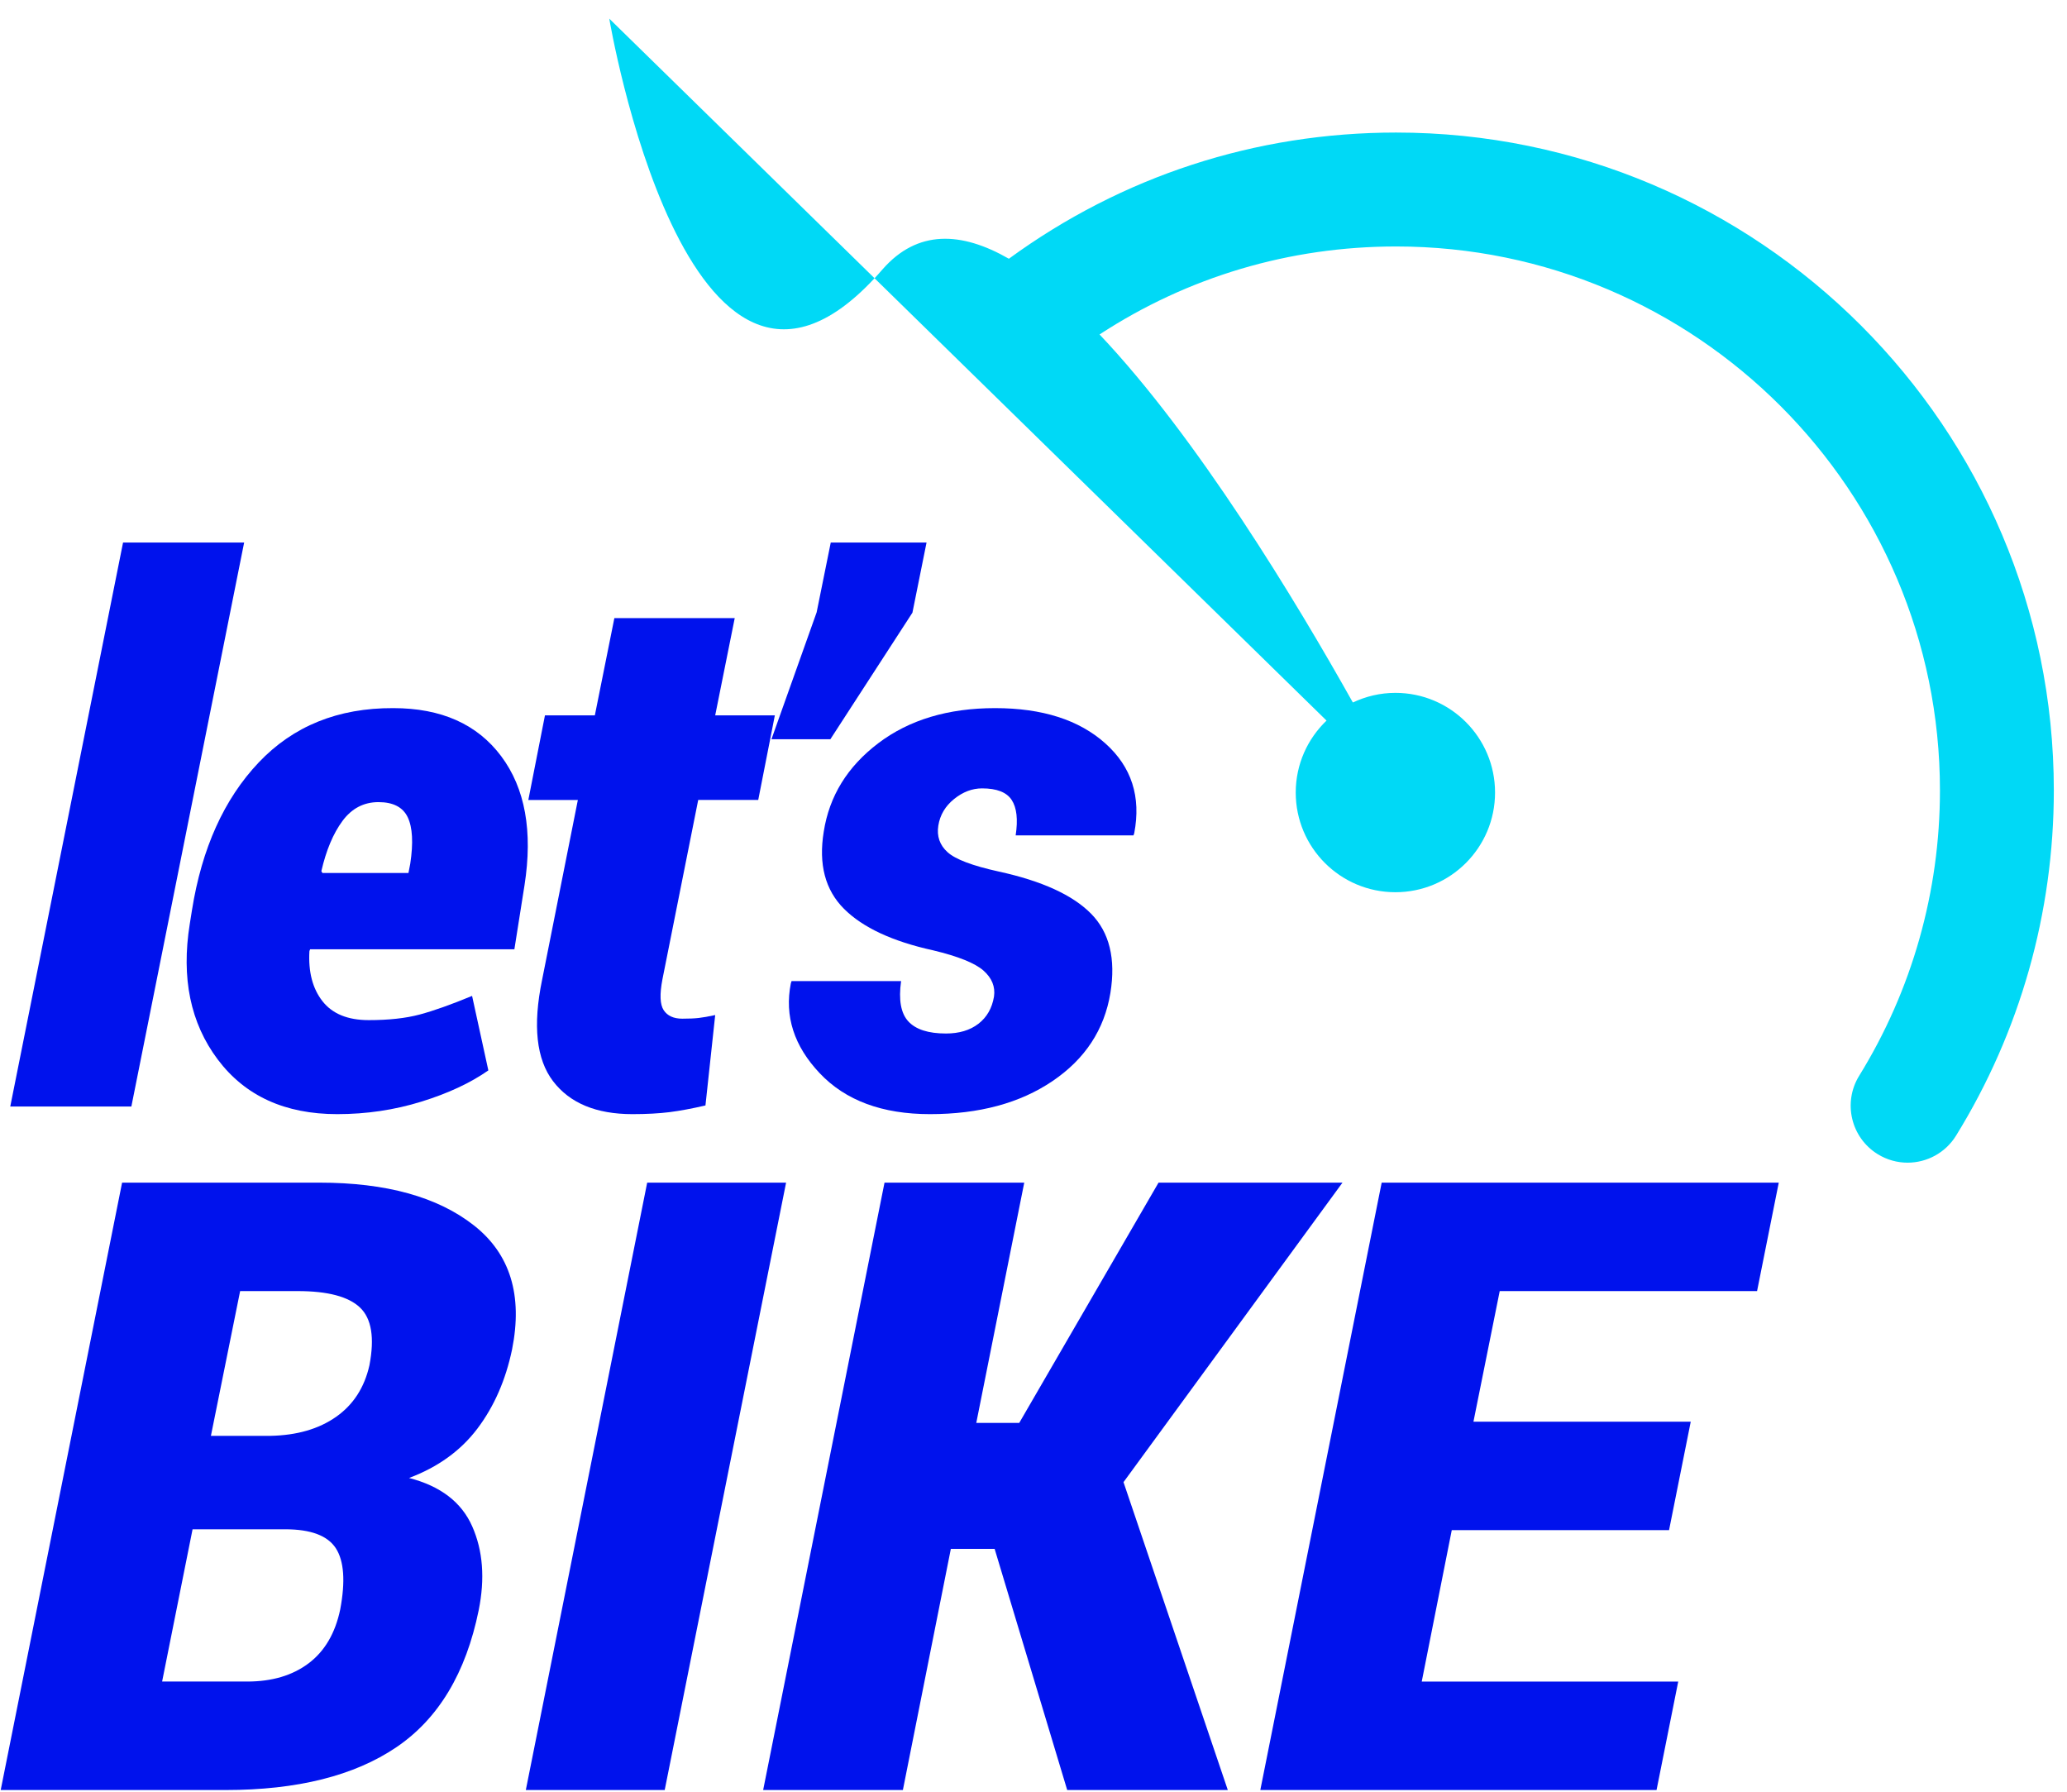 <svg width="105" height="91" viewBox="0 0 105 91" fill="none" xmlns="http://www.w3.org/2000/svg">
<path d="M6.673 56.2H0.521L6.251 27.555H12.402L6.673 56.2Z" fill="#0012ED"/>
<path d="M17.132 56.586C14.476 56.586 12.453 55.662 11.063 53.813C9.674 51.965 9.2 49.67 9.64 46.927L9.751 46.23C10.253 43.084 11.382 40.583 13.138 38.729C14.895 36.874 17.175 35.953 19.978 35.965C22.414 35.965 24.241 36.779 25.46 38.407C26.677 40.035 27.072 42.221 26.644 44.962L26.13 48.212H15.755L15.718 48.304C15.657 49.357 15.877 50.205 16.379 50.847C16.881 51.49 17.665 51.811 18.73 51.811C19.745 51.811 20.609 51.717 21.319 51.527C22.029 51.337 22.916 51.022 23.981 50.581L24.807 54.364C23.901 55 22.766 55.53 21.401 55.952C20.036 56.375 18.613 56.586 17.132 56.586ZM19.225 40.739C18.479 40.739 17.869 41.058 17.398 41.694C16.927 42.331 16.569 43.182 16.324 44.246L16.379 44.338H20.749L20.841 43.861C21 42.808 20.957 42.025 20.713 41.51C20.468 40.996 19.972 40.739 19.225 40.739Z" fill="#0012ED"/>
<path d="M37.323 31.393L36.331 36.332H39.361L38.517 40.629H35.468L33.651 49.736C33.504 50.496 33.525 51.019 33.715 51.307C33.905 51.594 34.22 51.738 34.66 51.738C35.003 51.738 35.282 51.726 35.496 51.701C35.71 51.677 35.989 51.628 36.331 51.554L35.836 56.145C35.15 56.304 34.541 56.417 34.008 56.485C33.476 56.551 32.849 56.586 32.126 56.586C30.29 56.586 28.947 56.029 28.096 54.915C27.245 53.801 27.059 52.087 27.536 49.774L29.354 40.63H26.838L27.683 36.333H30.217L31.209 31.393L37.323 31.393Z" fill="#0012ED"/>
<path d="M46.35 31.117L42.182 37.544H39.189L41.484 31.099L42.201 27.555H47.067L46.35 31.117Z" fill="#0012ED"/>
<path d="M50.493 50.618C50.566 50.117 50.389 49.676 49.96 49.296C49.532 48.917 48.681 48.574 47.408 48.268C45.339 47.815 43.827 47.111 42.872 46.156C41.917 45.201 41.575 43.897 41.844 42.245C42.125 40.433 43.049 38.934 44.617 37.746C46.184 36.559 48.161 35.965 50.548 35.965C52.947 35.965 54.814 36.562 56.148 37.755C57.482 38.949 57.972 40.47 57.617 42.318L57.58 42.428H51.594C51.717 41.62 51.649 41.021 51.392 40.629C51.135 40.237 50.634 40.041 49.887 40.041C49.385 40.041 48.91 40.222 48.464 40.583C48.017 40.944 47.751 41.394 47.665 41.932C47.58 42.471 47.736 42.921 48.134 43.282C48.532 43.643 49.398 43.971 50.732 44.264C52.923 44.742 54.487 45.455 55.423 46.404C56.359 47.352 56.687 48.697 56.406 50.434C56.1 52.296 55.121 53.786 53.468 54.906C51.815 56.026 49.741 56.586 47.243 56.586C44.819 56.586 42.953 55.895 41.643 54.511C40.333 53.128 39.843 51.604 40.174 49.939L40.211 49.828H45.774C45.64 50.783 45.762 51.466 46.142 51.876C46.521 52.286 47.158 52.491 48.052 52.491C48.725 52.491 49.276 52.326 49.704 51.995C50.131 51.665 50.394 51.206 50.493 50.618Z" fill="#0012ED"/>
<path d="M0.036 90.913L6.202 60.065H16.223C19.613 60.065 22.23 60.788 24.073 62.236C25.916 63.684 26.563 65.785 26.012 68.539C25.687 70.093 25.101 71.432 24.253 72.555C23.406 73.678 22.247 74.514 20.779 75.065C22.374 75.475 23.445 76.294 23.988 77.523C24.532 78.752 24.642 80.171 24.317 81.782C23.667 84.974 22.272 87.294 20.132 88.742C17.992 90.19 15.1 90.914 11.456 90.914H0.036V90.913ZM9.782 77.671L8.235 85.404H12.558C13.815 85.404 14.853 85.097 15.672 84.482C16.491 83.868 17.029 82.954 17.283 81.739C17.551 80.312 17.476 79.278 17.06 78.635C16.643 77.992 15.785 77.671 14.486 77.671H9.782V77.671ZM10.714 72.925H13.744C15.086 72.897 16.195 72.576 17.071 71.961C17.947 71.347 18.511 70.474 18.766 69.344C19.034 67.946 18.875 66.968 18.289 66.41C17.703 65.852 16.647 65.573 15.121 65.573H12.198L10.714 72.925Z" fill="#0012ED"/>
<path d="M33.766 90.913H26.711L32.876 60.065H39.932L33.766 90.913Z" fill="#0012ED"/>
<path d="M50.526 78.667H48.301L45.865 90.913H38.767L44.932 60.065H52.03L49.593 72.269H51.775L58.852 60.065H68.196L57.072 75.277L62.37 90.913H54.212L50.526 78.667Z" fill="#0012ED"/>
<path d="M84.785 77.714H73.747L72.222 85.405H85.251L84.15 90.913H64.022L70.187 60.065H90.358L89.256 65.573H76.183L74.849 72.205H85.887L84.785 77.714Z" fill="#0012ED"/>
<path d="M70.919 6.732C63.778 6.732 56.99 8.95 51.249 13.141C48.834 11.754 46.602 11.659 44.836 13.675C44.698 13.835 44.562 13.986 44.426 14.132L67.386 36.598C66.424 37.519 65.821 38.815 65.821 40.252C65.821 43.048 68.088 45.315 70.884 45.315C73.679 45.315 75.946 43.048 75.946 40.252C75.946 37.457 73.679 35.19 70.884 35.19C70.11 35.19 69.379 35.369 68.723 35.679C65.82 30.503 60.821 22.225 55.855 16.987C60.335 14.06 65.504 12.518 70.92 12.518C86.153 12.518 98.546 24.911 98.546 40.144C98.546 45.28 97.127 50.292 94.443 54.637C93.604 55.997 94.025 57.779 95.384 58.619C95.858 58.911 96.383 59.051 96.901 59.051C97.871 59.051 98.818 58.563 99.365 57.677C102.614 52.417 104.331 46.355 104.331 40.144C104.331 21.721 89.342 6.732 70.919 6.732Z" fill="#00D9F6"/>
<path d="M44.425 14.132L30.95 0.947C30.95 0.947 34.888 24.379 44.425 14.132Z" fill="#00D9F6"/>
</svg>
